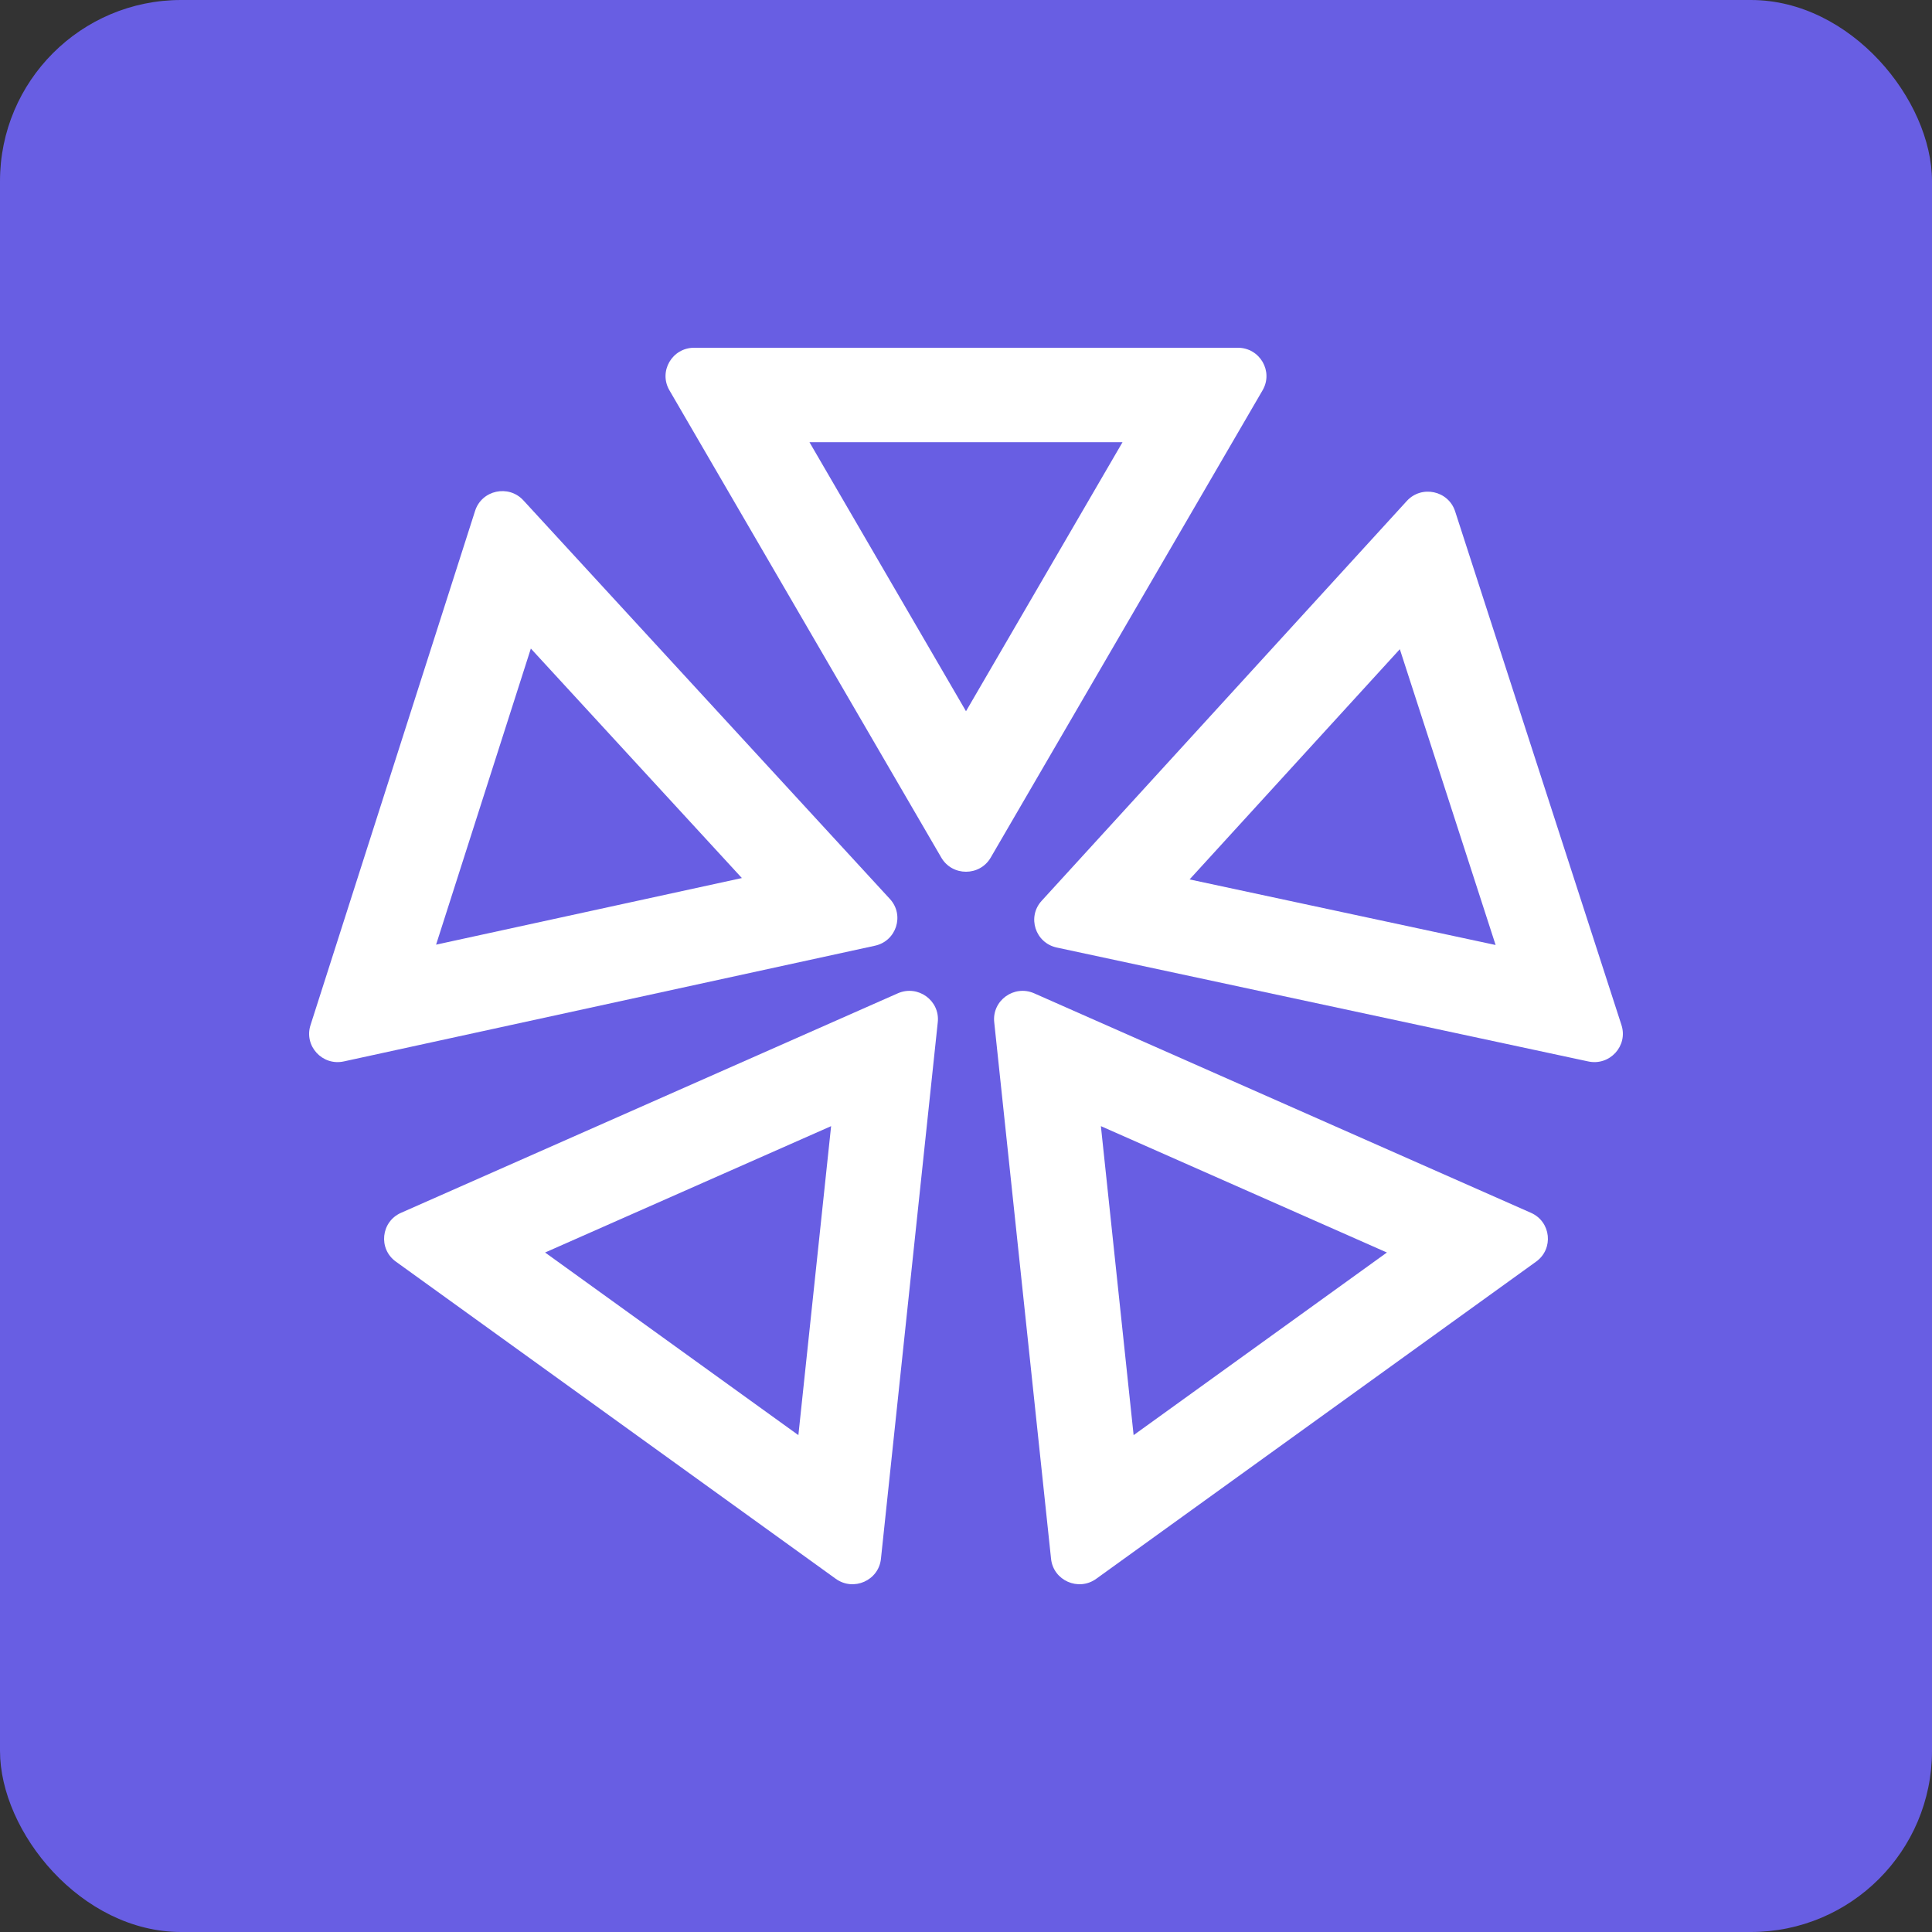 <svg width="256" height="256" viewBox="0 0 256 256" fill="none" xmlns="http://www.w3.org/2000/svg">
<rect x="0" y="0" width="256" height="256" fill="#333333" stroke="none"/>
<rect width="256" height="256" rx="24" fill="#685EE3"/>
<path fill-rule="evenodd" clip-rule="evenodd" d="M91.973 46.08C89.062 46.08 87.243 49.208 88.698 51.709L124.725 113.633C126.18 116.135 129.819 116.135 131.275 113.633L167.302 51.709C168.757 49.208 166.938 46.08 164.026 46.08H91.973ZM148.742 58.59L128 94.243L107.257 58.59H148.742Z" fill="white"/>
<path fill-rule="evenodd" clip-rule="evenodd" d="M192.811 67.755C191.92 65.004 188.363 64.242 186.408 66.383L138.022 119.365C136.067 121.505 137.18 124.944 140.026 125.553L210.455 140.647C213.301 141.257 215.744 138.581 214.854 135.83L192.811 67.755ZM198.176 125.217L157.626 116.527L185.485 86.022L198.176 125.217Z" fill="white"/>
<path fill-rule="evenodd" clip-rule="evenodd" d="M69.35 66.299C67.387 64.165 63.833 64.939 62.952 67.693L41.142 135.842C40.261 138.596 42.714 141.264 45.557 140.644L115.935 125.313C118.778 124.694 119.88 121.252 117.917 119.118L69.35 66.299ZM98.303 116.346L70.34 85.936L57.783 125.173L98.303 116.346Z" fill="white"/>
<path fill-rule="evenodd" clip-rule="evenodd" d="M145.255 209.199C142.9 210.897 139.575 209.428 139.271 206.555L131.739 135.443C131.435 132.57 134.379 130.447 137.039 131.622L202.862 160.705C205.522 161.88 205.902 165.472 203.547 167.17L145.255 209.199ZM150.21 190.163L183.772 165.964L145.874 149.219L150.21 190.163Z" fill="white"/>
<path fill-rule="evenodd" clip-rule="evenodd" d="M53.138 160.705C50.478 161.88 50.098 165.472 52.453 167.17L110.745 209.199C113.1 210.897 116.425 209.428 116.729 206.555L124.26 135.443C124.565 132.57 121.621 130.447 118.961 131.622L53.138 160.705ZM110.126 149.22L72.228 165.964L105.79 190.163L110.126 149.22Z" fill="white"/>
</svg>
